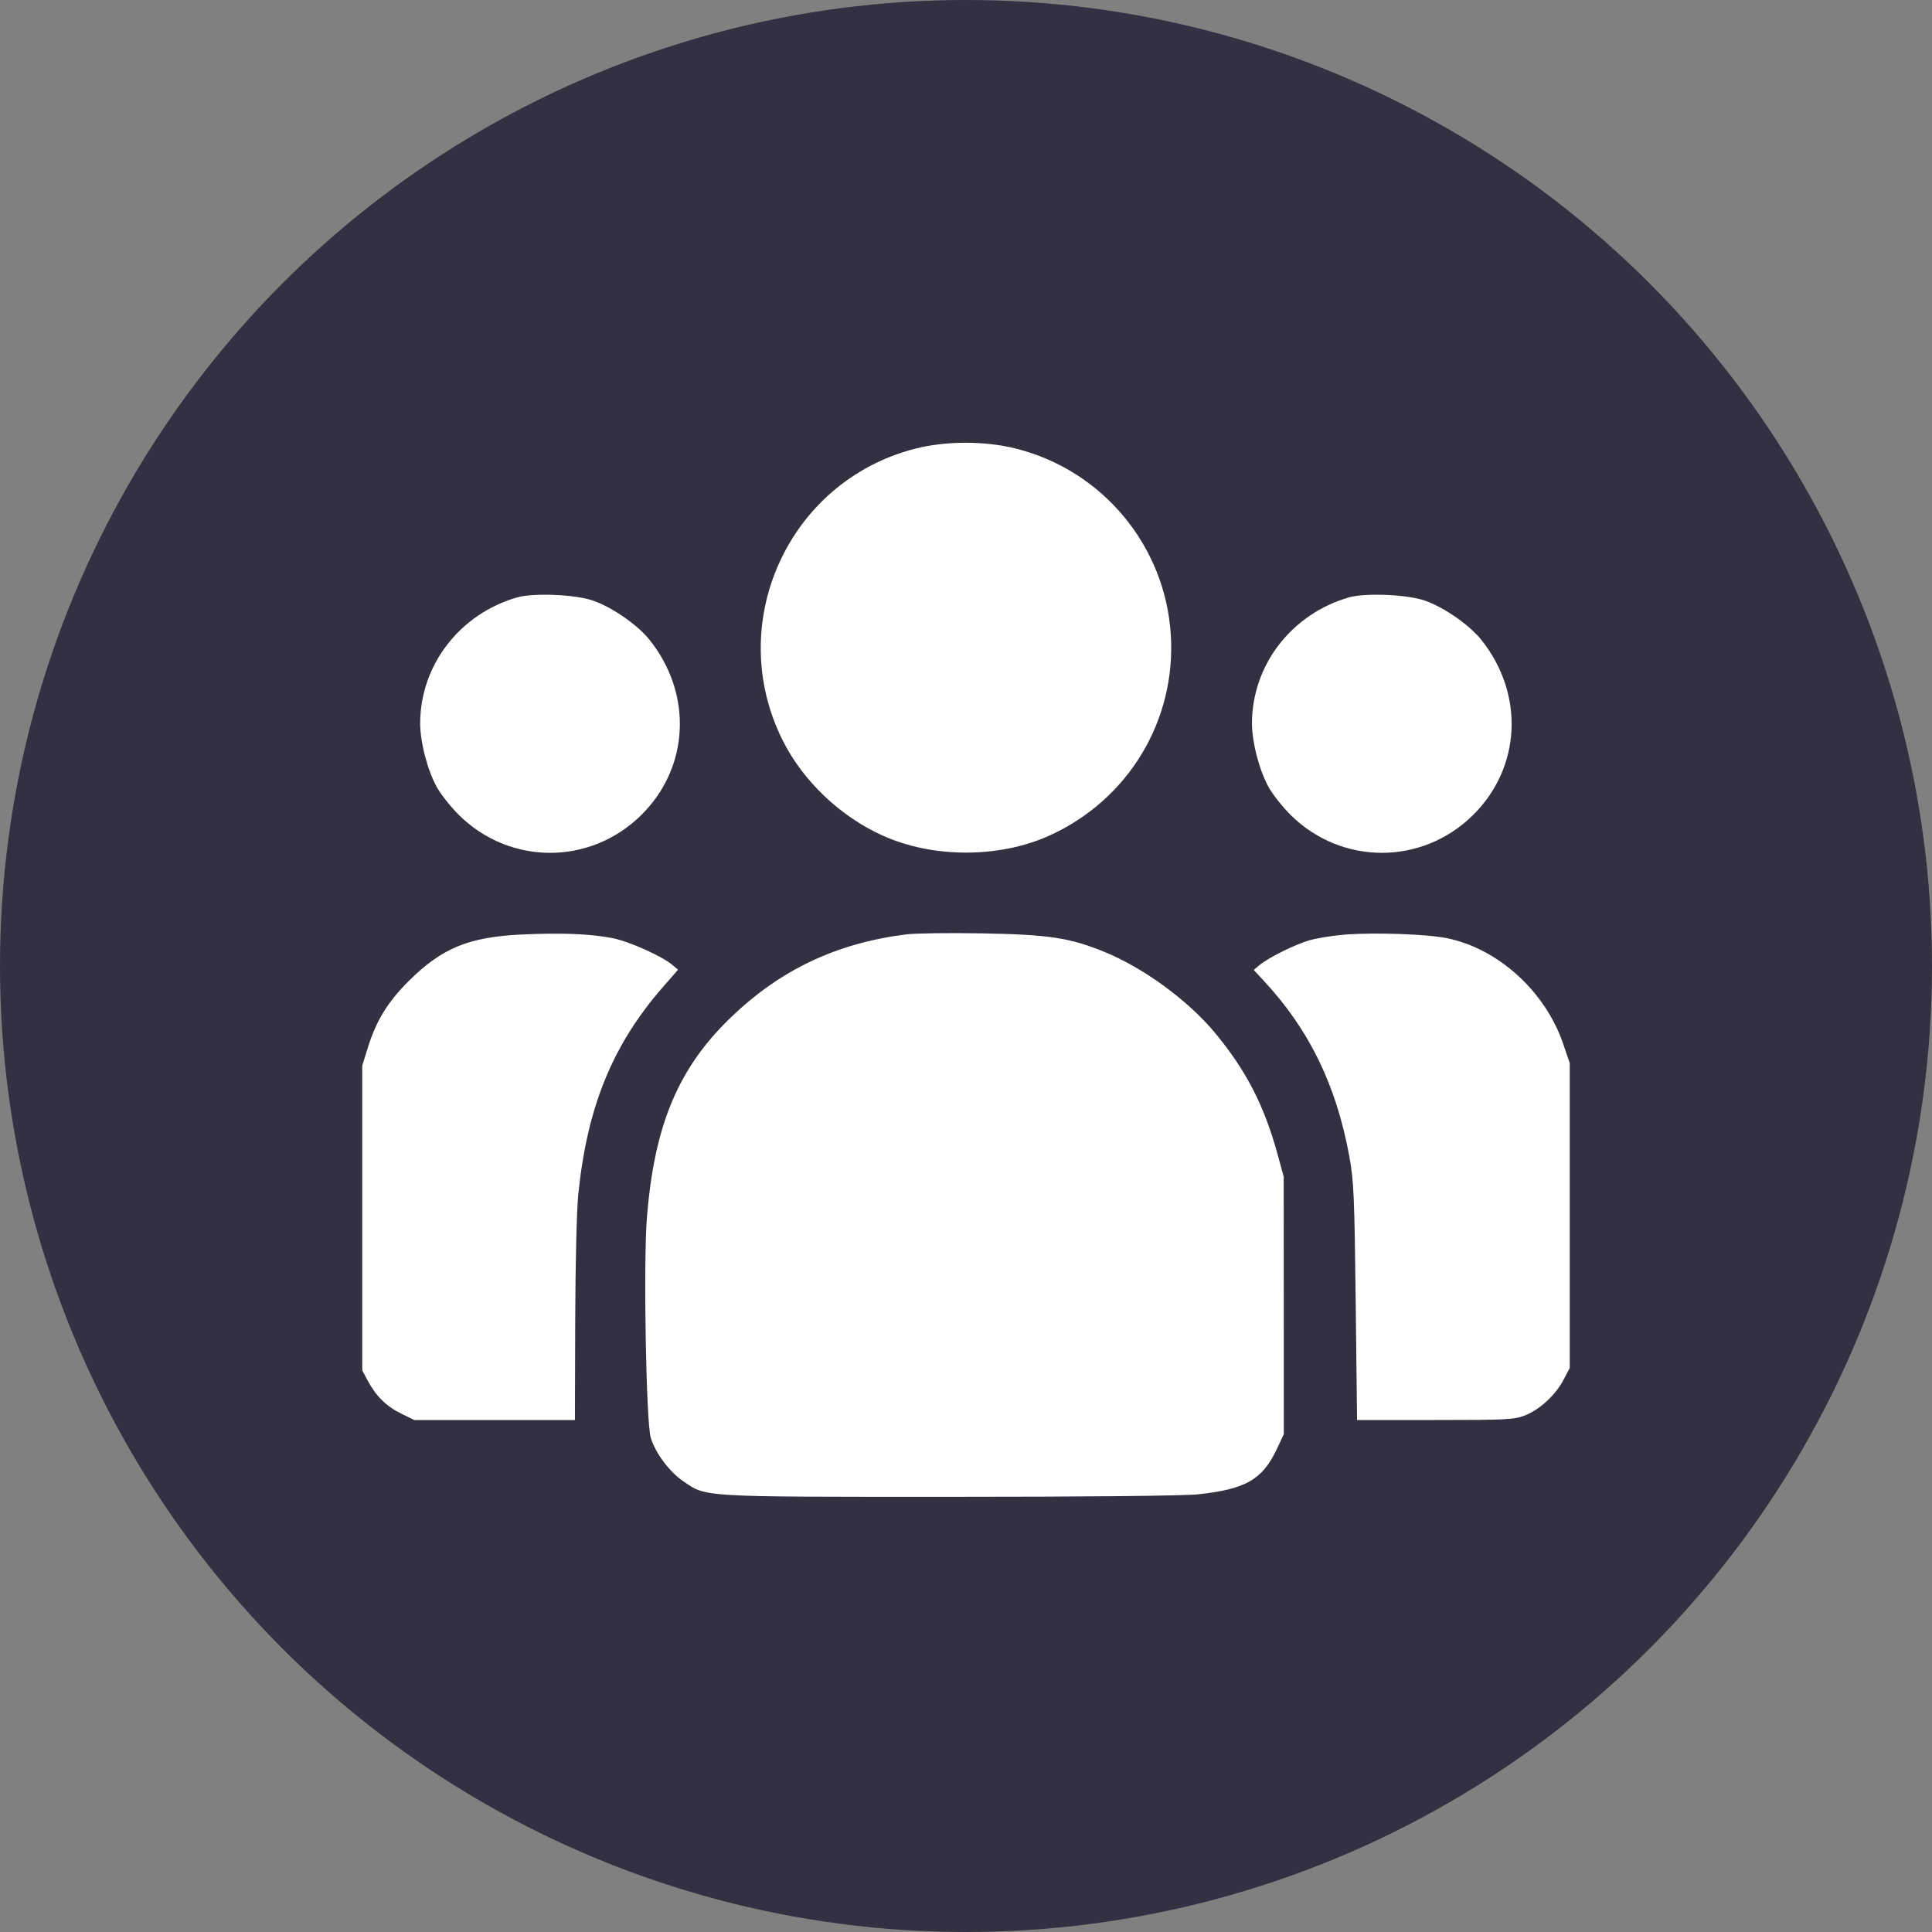 <?xml version="1.0" encoding="UTF-8"?> <svg xmlns="http://www.w3.org/2000/svg" width="48" height="48" viewBox="0 0 48 48" fill="none"><rect x="0" y="0" width="48" height="48" fill="#808080" stroke="none"/> <circle cx="24" cy="24" r="24" fill="#323141"></circle> <path fill-rule="evenodd" clip-rule="evenodd" d="M22.726 11.15C19.578 11.964 17.985 15.488 19.449 18.402C19.952 19.404 20.874 20.282 21.921 20.756C23.173 21.324 24.824 21.325 26.072 20.76C28.034 19.87 29.224 17.9 29.088 15.764C28.948 13.56 27.396 11.691 25.252 11.148C24.474 10.95 23.497 10.951 22.726 11.15ZM12.845 14.843C11.421 15.254 10.443 16.524 10.439 17.967C10.438 18.439 10.626 19.156 10.859 19.567C10.963 19.75 11.208 20.057 11.404 20.251C12.671 21.501 14.664 21.501 15.931 20.251C17.128 19.07 17.215 17.246 16.139 15.898C15.848 15.533 15.232 15.102 14.753 14.928C14.32 14.77 13.26 14.723 12.845 14.843ZM33.511 14.843C32.087 15.254 31.108 16.524 31.105 17.967C31.103 18.439 31.291 19.156 31.525 19.567C31.628 19.75 31.873 20.057 32.069 20.251C33.337 21.501 35.329 21.501 36.596 20.251C37.793 19.07 37.88 17.246 36.804 15.898C36.513 15.533 35.898 15.102 35.419 14.928C34.985 14.77 33.926 14.723 33.511 14.843ZM12.934 23.219C11.645 23.283 10.978 23.558 10.168 24.36C9.637 24.886 9.348 25.354 9.137 26.034L9 26.474V30.26V34.047L9.132 34.295C9.34 34.684 9.596 34.938 9.958 35.116L10.292 35.28H12.288H14.284L14.291 32.814C14.295 31.412 14.328 30.057 14.367 29.673C14.588 27.5 15.217 25.959 16.469 24.524L16.846 24.092L16.709 23.976C16.451 23.757 15.633 23.389 15.223 23.309C14.667 23.199 13.919 23.17 12.934 23.219ZM22.509 23.215C20.79 23.433 19.403 24.087 18.179 25.257C16.854 26.523 16.255 27.945 16.072 30.26C15.983 31.379 16.052 35.334 16.167 35.716C16.282 36.099 16.628 36.564 16.974 36.8C17.558 37.199 17.36 37.188 23.566 37.188C27.012 37.188 29.382 37.164 29.748 37.127C30.934 37.005 31.359 36.765 31.714 36.018L31.896 35.632L31.895 32.432L31.893 29.233L31.74 28.675C31.409 27.468 30.963 26.602 30.201 25.678C29.526 24.861 28.421 24.05 27.435 23.648C26.573 23.296 26.05 23.218 24.382 23.189C23.574 23.175 22.732 23.186 22.509 23.215ZM33.415 23.22C33.121 23.243 32.724 23.306 32.535 23.361C32.166 23.468 31.516 23.791 31.287 23.982L31.148 24.098L31.406 24.376C32.529 25.584 33.2 26.965 33.523 28.727C33.635 29.342 33.651 29.697 33.682 32.344L33.716 35.28H35.654C37.419 35.28 37.617 35.27 37.881 35.168C38.249 35.026 38.643 34.664 38.844 34.284L39 33.988V30.202V26.415L38.838 25.938C38.398 24.64 37.233 23.576 35.964 23.312C35.463 23.207 34.18 23.162 33.415 23.22Z" fill="white"></path> </svg> 